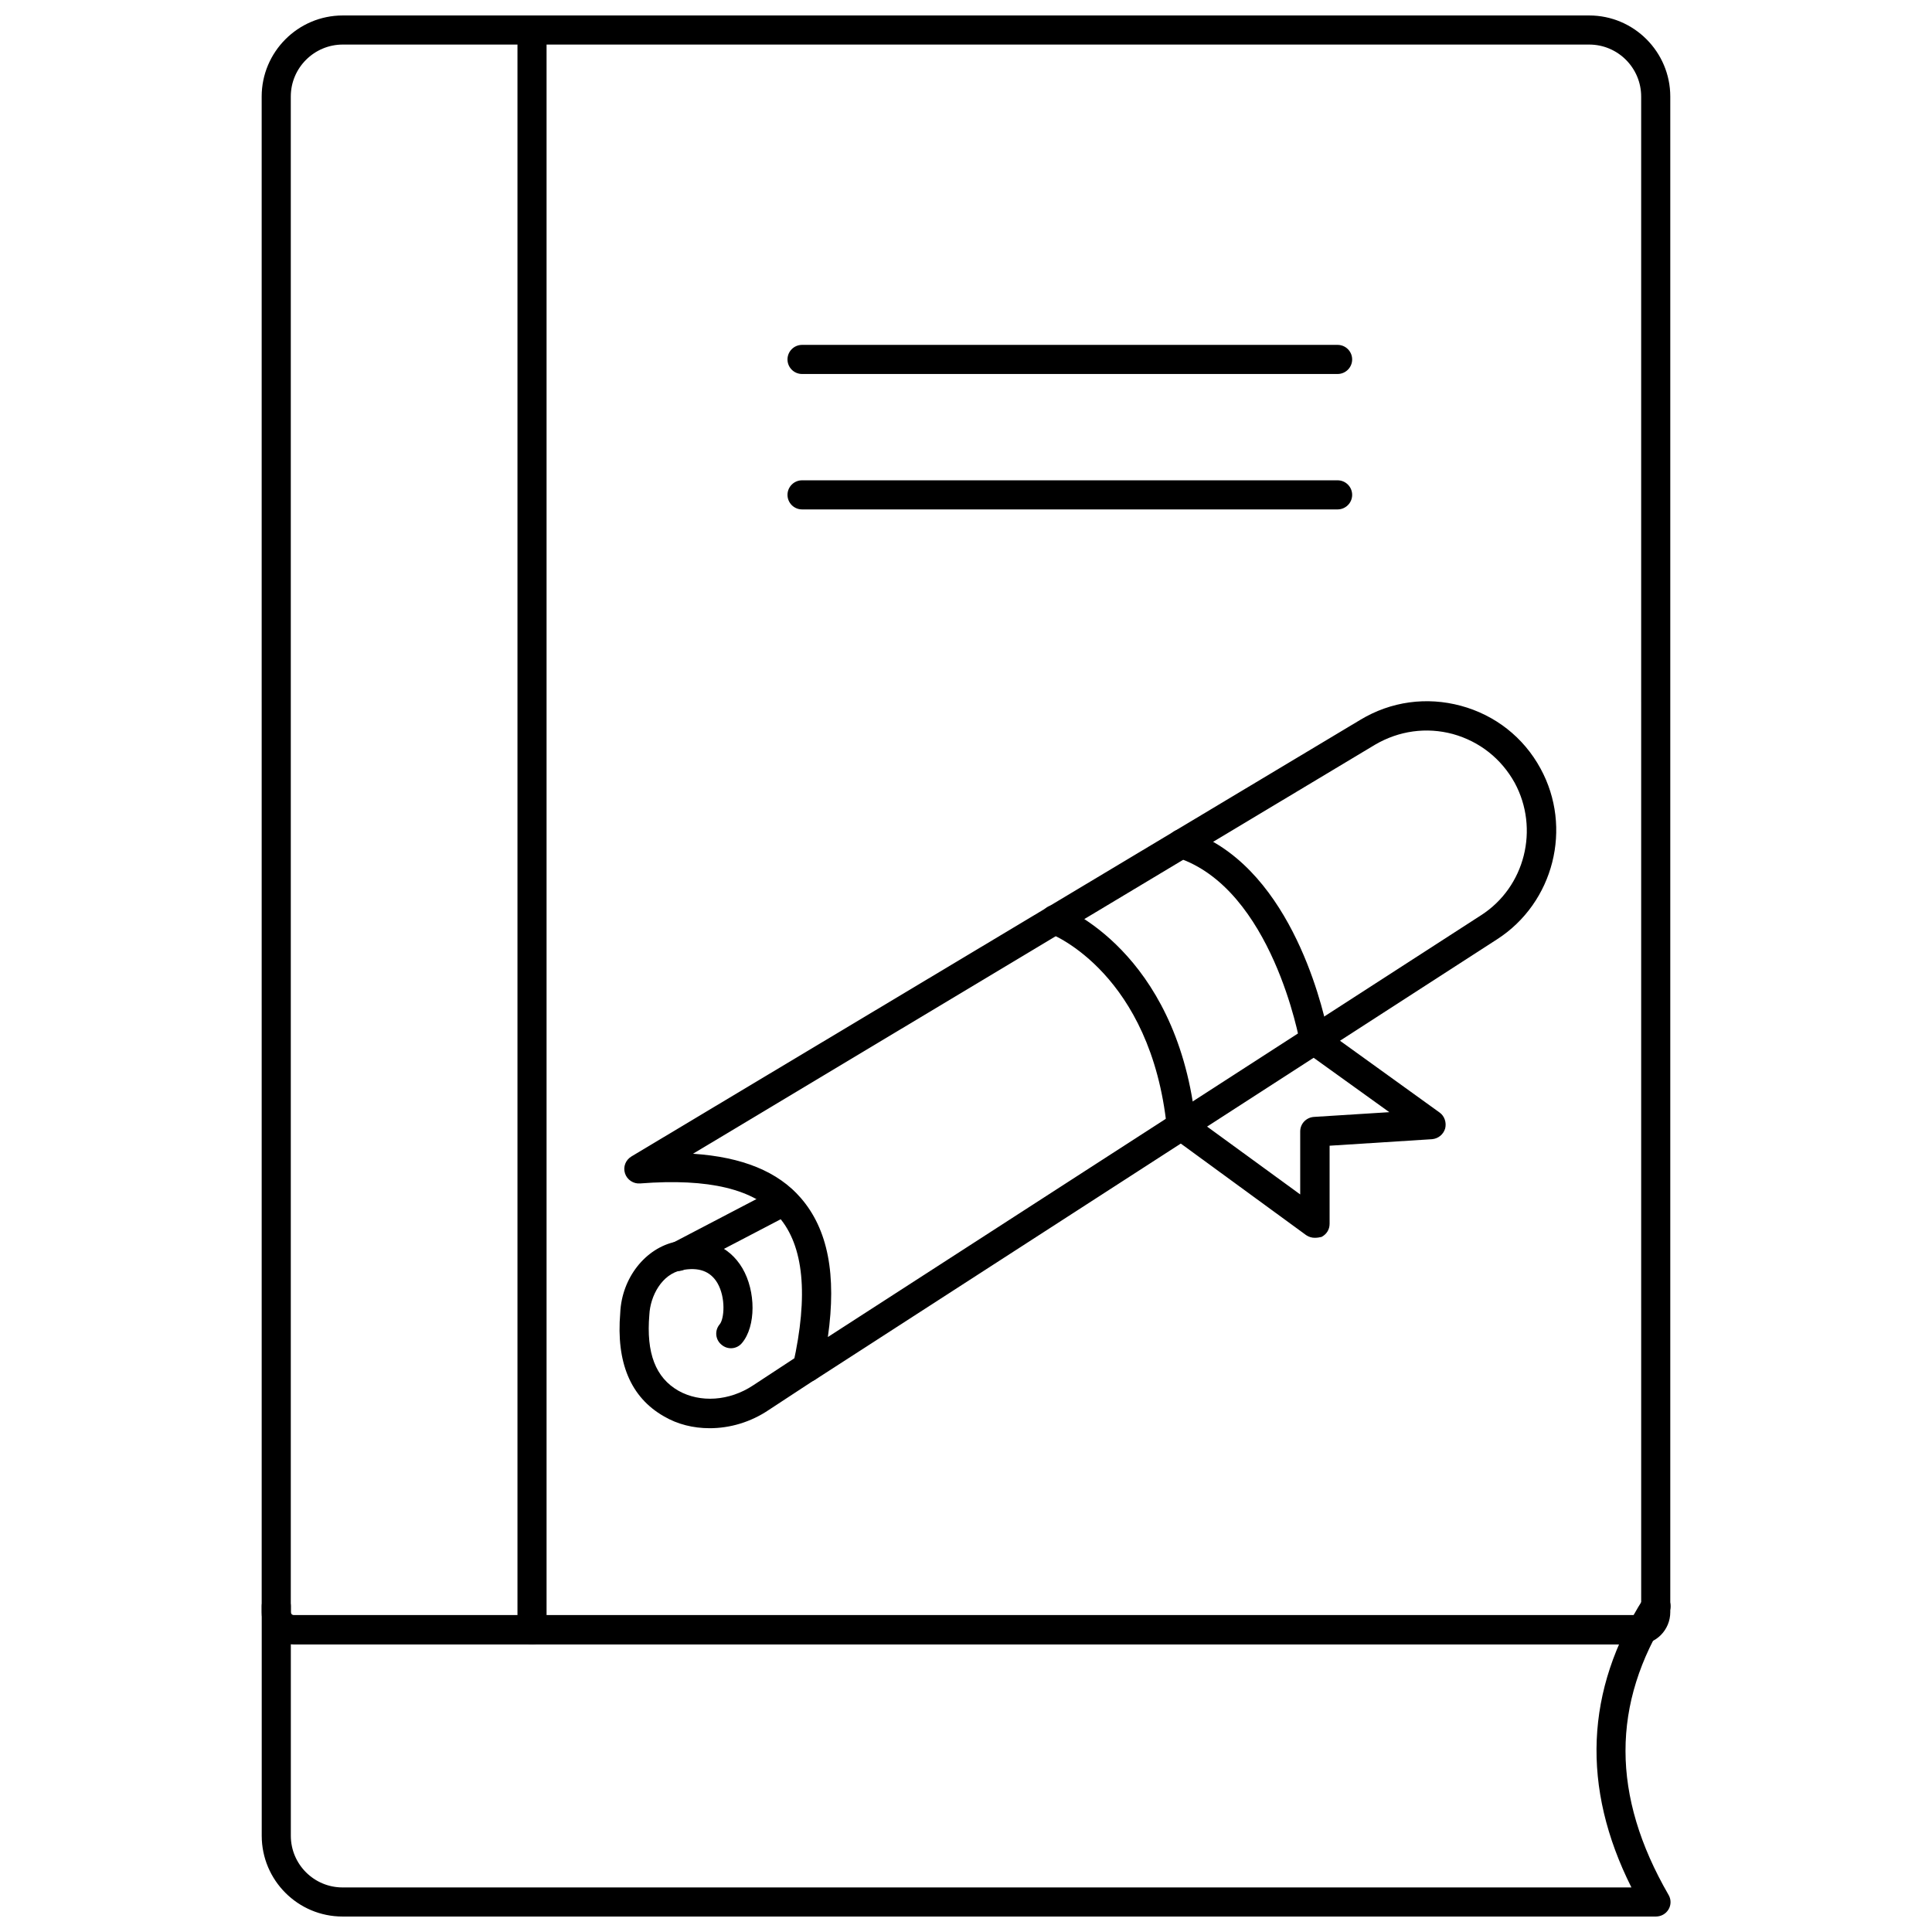 <?xml version="1.0" encoding="UTF-8"?>
<!-- Uploaded to: ICON Repo, www.iconrepo.com, Generator: ICON Repo Mixer Tools -->
<svg width="800px" height="800px" version="1.1" viewBox="144 144 512 512" xmlns="http://www.w3.org/2000/svg">
 <defs>
  <clipPath id="c">
   <path d="m213 148.09h374v431.91h-374z"/>
  </clipPath>
  <clipPath id="b">
   <path d="m213 565h374v86.902h-374z"/>
  </clipPath>
  <clipPath id="a">
   <path d="m281 148.09h8v431.91h-8z"/>
  </clipPath>
 </defs>
 <g clip-path="url(#c)">
  <path d="m578.14 579.8h-356.29c-4.723 0-8.5-3.856-8.5-8.5l-0.004-401.71c0-11.809 9.605-21.492 21.492-21.492h330.31c11.887 0 21.492 9.684 21.492 21.492v401.63c0 4.723-3.777 8.582-8.504 8.582zm-343.3-423.99c-7.559 0-13.777 6.141-13.777 13.777v401.63c0 0.395 0.316 0.789 0.789 0.789h356.29c0.395 0 0.789-0.316 0.789-0.789l-0.004-401.63c0-7.559-6.141-13.777-13.777-13.777z"/>
 </g>
 <g clip-path="url(#b)">
  <path d="m582.79 651.9h-348.02c-11.809 0-21.41-9.605-21.41-21.41v-60.852c0-2.125 1.73-3.856 3.856-3.856s3.856 1.73 3.856 3.856v60.852c0 7.559 6.141 13.699 13.699 13.699l341.57-0.004c-13.305-26.527-12.281-52.27 3.227-76.594 1.18-1.812 3.543-2.363 5.352-1.18 1.812 1.18 2.363 3.543 1.18 5.352-15.113 23.773-15.113 48.098 0.078 74.391 0.707 1.18 0.707 2.676 0 3.856-0.703 1.184-1.965 1.891-3.383 1.891z"/>
 </g>
 <g clip-path="url(#a)">
  <path d="m284.99 579.8c-2.125 0-3.856-1.73-3.856-3.856v-423.99c0-2.125 1.73-3.856 3.856-3.856s3.856 1.73 3.856 3.856v423.91c0.082 2.203-1.652 3.938-3.856 3.938z"/>
 </g>
 <path d="m498.48 243.11h-141.93c-2.125 0-3.856-1.73-3.856-3.856s1.73-3.856 3.856-3.856h141.93c2.125 0 3.856 1.73 3.856 3.856s-1.734 3.856-3.859 3.856z"/>
 <path d="m498.48 279h-141.93c-2.125 0-3.856-1.73-3.856-3.856s1.73-3.856 3.856-3.856h141.93c2.125 0 3.856 1.73 3.856 3.856s-1.734 3.856-3.859 3.856z"/>
 <path d="m357.96 510.29c-0.789 0-1.574-0.234-2.203-0.707-1.258-0.867-1.891-2.519-1.574-4.016 4.094-18.344 2.832-31.41-3.777-39.047-6.453-7.398-18.5-10.312-36.762-8.895-1.73 0.156-3.465-0.945-4.016-2.676-0.551-1.73 0.156-3.543 1.73-4.488l193.18-115.72c8.109-4.879 17.555-6.141 26.609-3.699 9.055 2.441 16.609 8.344 21.098 16.609 8.582 15.664 3.543 35.582-11.492 45.266l-180.75 116.74c-0.629 0.395-1.336 0.629-2.047 0.629zm-30.305-60.535c13.066 0.867 22.516 4.723 28.574 11.73 7.164 8.266 9.523 20.309 7.164 36.84l173.11-111.78c11.652-7.477 15.508-22.906 8.895-35.109-3.543-6.375-9.289-10.941-16.375-12.91-7.008-1.891-14.328-0.867-20.625 2.832z"/>
 <path d="m492.42 472.03c-0.789 0-1.574-0.234-2.281-0.707l-35.344-25.82c-0.867-0.629-1.496-1.652-1.574-2.754-4.25-40.539-29.992-51.012-31.094-51.406-1.969-0.789-2.992-2.992-2.203-5.039 0.789-1.969 2.992-2.992 4.961-2.203 1.258 0.473 30.465 12.043 35.816 56.129l27.867 20.309v-16.688c0-2.047 1.574-3.699 3.621-3.856l19.996-1.258-22.121-15.902c-0.789-0.629-1.418-1.496-1.574-2.519-0.078-0.395-7.32-40.777-32.512-49.043-2.047-0.629-3.148-2.832-2.441-4.879 0.629-2.047 2.832-3.148 4.879-2.441 26.844 8.738 35.738 45.266 37.473 53.531l29.598 21.332c1.34 0.945 1.891 2.676 1.496 4.25-0.473 1.574-1.812 2.676-3.465 2.832l-27.16 1.73v20.703c0 1.496-0.789 2.754-2.125 3.465-0.633 0.156-1.184 0.234-1.812 0.234z"/>
 <path d="m332.06 522.49c-4.328 0-8.5-1.023-12.121-3.148-8.816-5.039-12.676-14.25-11.57-27.395 0.395-9.289 6.691-17.238 14.801-18.895 7.637-1.496 14.012 1.023 17.555 7.008 3.621 6.141 3.621 15.43-0.078 19.836-1.34 1.652-3.777 1.891-5.434 0.473-1.652-1.34-1.891-3.777-0.473-5.434 1.18-1.418 1.652-7.008-0.629-10.941-1.891-3.148-4.961-4.25-9.445-3.387-5.273 1.023-8.344 6.848-8.582 11.809-0.867 10.156 1.652 16.688 7.715 20.152 5.746 3.227 13.461 2.754 19.758-1.418l12.359-8.109c1.812-1.18 4.172-0.707 5.352 1.102 1.18 1.812 0.707 4.172-1.102 5.352l-12.359 8.109c-4.883 3.312-10.395 4.887-15.746 4.887z"/>
 <path d="m323.64 480.84c-1.418 0-2.754-0.789-3.465-2.047-1.023-1.891-0.234-4.25 1.652-5.195l28.023-14.641c1.891-1.023 4.25-0.234 5.195 1.652 1.023 1.891 0.234 4.25-1.652 5.195l-28.023 14.641c-0.473 0.238-1.102 0.395-1.73 0.395z"/>
</svg>